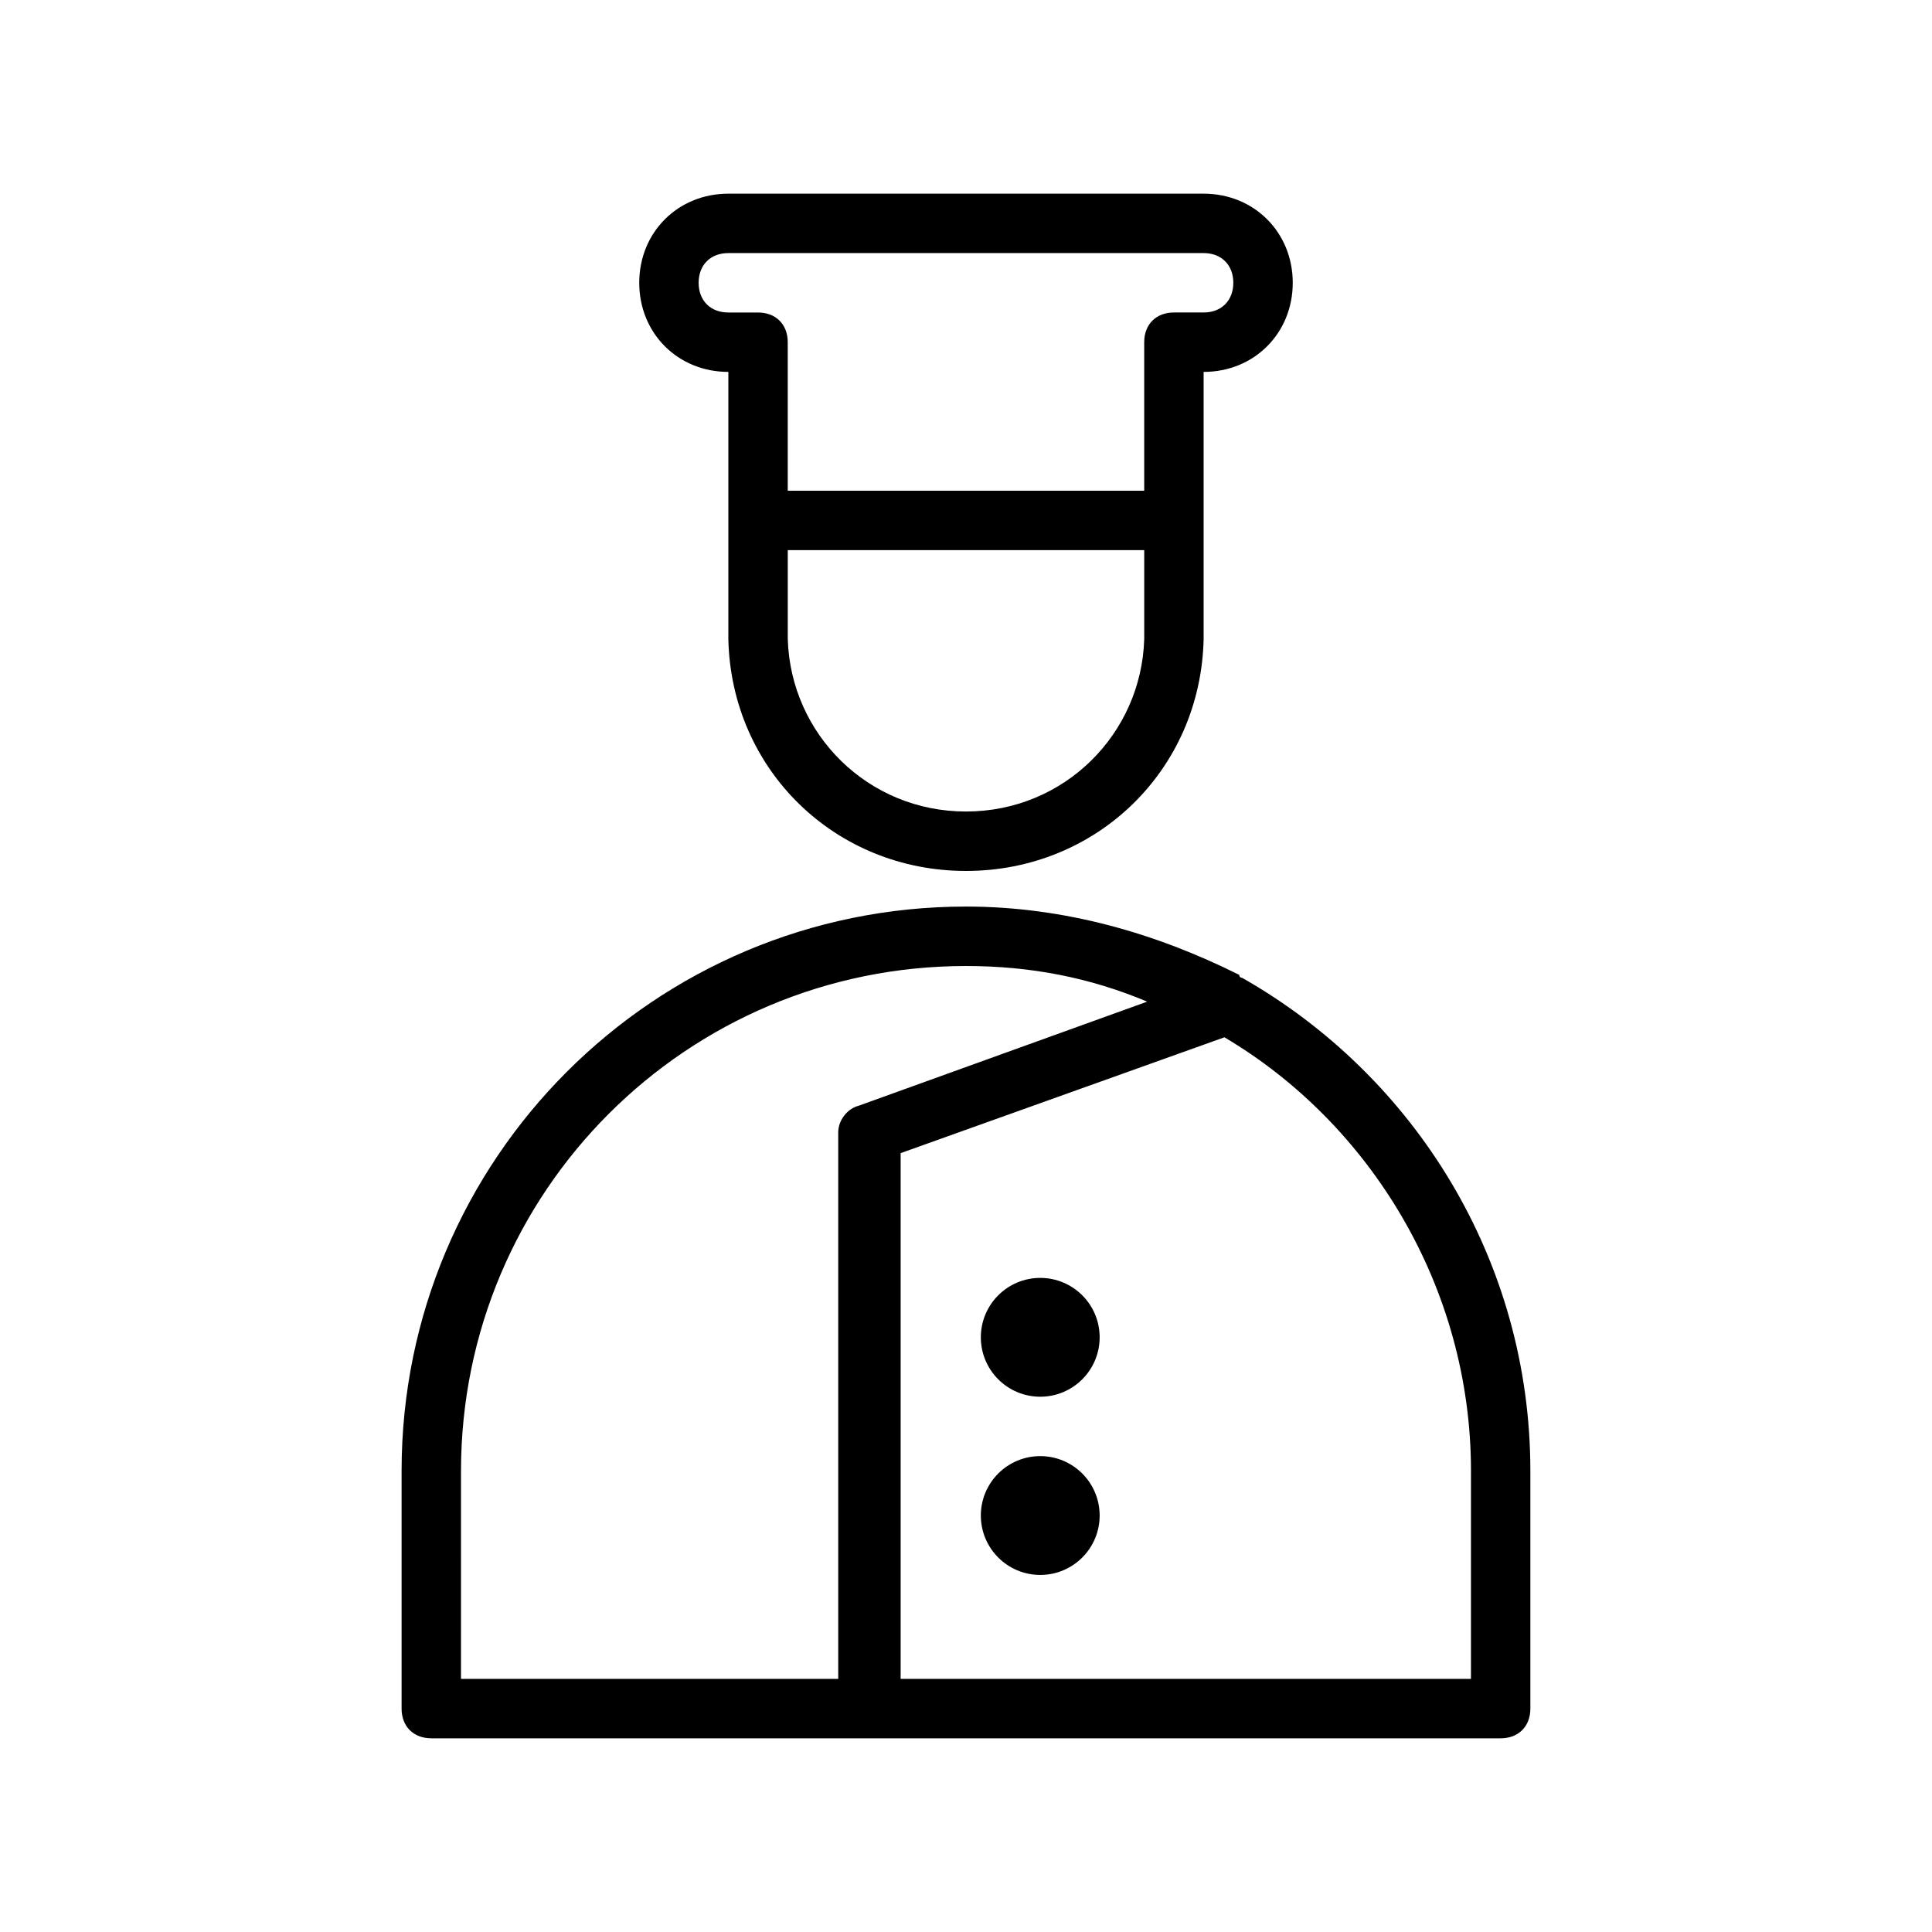 <?xml version="1.0" encoding="UTF-8"?>
<!-- Uploaded to: ICON Repo, www.svgrepo.com, Generator: ICON Repo Mixer Tools -->
<svg fill="#000000" width="800px" height="800px" version="1.1" viewBox="144 144 512 512" xmlns="http://www.w3.org/2000/svg">
 <g>
  <path d="m258.3 604.67h283.39c4.723 0 7.871-3.148 7.871-7.871v-62.977c0-55.891-30.699-104.7-76.359-130.68 0 0-0.789 0-0.789-0.789-22.039-11.02-46.441-18.105-72.418-18.105-82.656 0-149.57 66.914-149.57 149.57v62.977c0 4.723 3.148 7.871 7.871 7.871zm275.52-70.848v55.105l-151.14-0.004v-139.33l85.805-30.699c38.574 22.824 65.34 66.121 65.34 114.93zm-267.65 0c0-73.996 59.828-133.82 133.82-133.82 17.32 0 33.062 3.148 48.02 9.445l-76.359 27.551c-3.148 0.789-5.512 3.938-5.512 7.086v144.84h-99.973z"/>
  <path d="m435.42 545.63c0 8.691-7.047 15.742-15.742 15.742-8.695 0-15.746-7.051-15.746-15.742 0-8.695 7.051-15.746 15.746-15.746 8.695 0 15.742 7.051 15.742 15.746"/>
  <path d="m435.42 498.4c0 8.695-7.047 15.746-15.742 15.746-8.695 0-15.746-7.051-15.746-15.746 0-8.695 7.051-15.742 15.746-15.742 8.695 0 15.742 7.047 15.742 15.742"/>
  <path d="m337.02 242.56v70.848c0.789 34.637 28.34 61.402 62.977 61.402s62.188-26.766 62.977-61.402v-70.848c13.383 0 23.617-10.234 23.617-23.617 0-13.383-10.234-23.617-23.617-23.617h-125.95c-13.383 0-23.617 10.234-23.617 23.617 0 13.383 10.234 23.617 23.617 23.617zm62.977 116.5c-25.977 0-46.445-20.469-47.23-45.656v-23.617h94.465v23.617c-0.789 25.191-21.258 45.656-47.234 45.656zm-62.977-147.99h125.95c4.723 0 7.871 3.148 7.871 7.871s-3.148 7.871-7.871 7.871h-7.871c-4.723 0-7.871 3.148-7.871 7.871v39.359l-94.469 0.004v-39.359c0-4.723-3.148-7.871-7.871-7.871h-7.871c-4.723 0-7.871-3.148-7.871-7.871-0.004-4.727 3.148-7.875 7.871-7.875z"/>
 </g>
</svg>